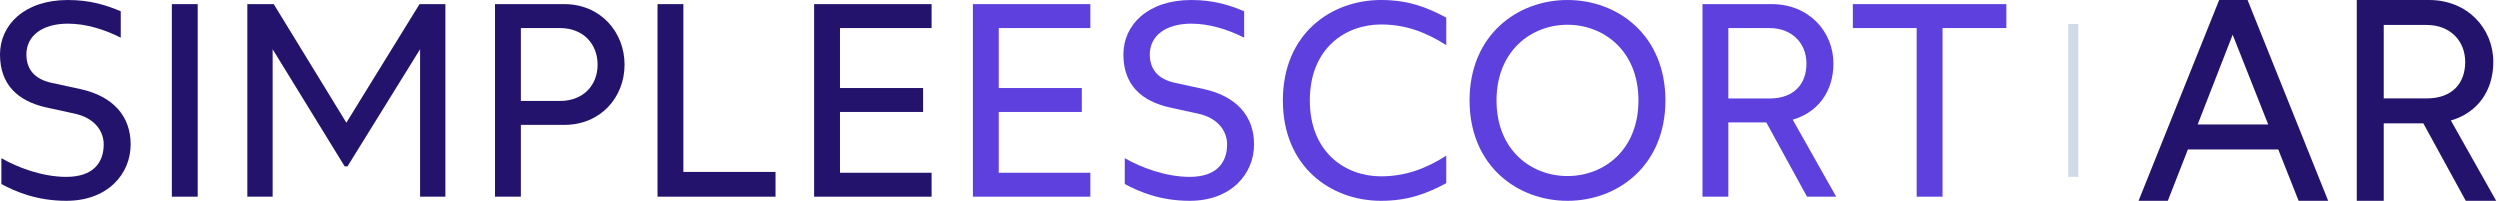 <svg width="249" height="20" viewBox="0 0 249 20" fill="none" xmlns="http://www.w3.org/2000/svg">
<path d="M190.9 19.589V2.795H184.544V0.411H199.832V2.795H193.476V19.589H190.9Z" fill="#5D40DD"/>
<path d="M182.882 19.589H179.978L175.923 12.192H172.142V19.589H169.567V0.411H176.471C180.142 0.411 182.608 3.123 182.608 6.329C182.608 9.123 181.046 11.206 178.553 11.918L182.882 19.589ZM172.142 2.795V9.808H176.252C178.717 9.808 179.923 8.329 179.923 6.329C179.923 4.274 178.443 2.795 176.252 2.795H172.142Z" fill="#5D40DD"/>
<path d="M156.121 20C151.107 20 146.368 16.493 146.368 10C146.368 3.507 151.107 0 156.121 0C161.135 0 165.875 3.507 165.875 10C165.875 16.493 161.135 20 156.121 20ZM156.121 17.534C159.738 17.534 163.19 14.959 163.19 10C163.19 5.068 159.738 2.466 156.121 2.466C152.505 2.466 149.053 5.068 149.053 10C149.053 14.959 152.505 17.534 156.121 17.534Z" fill="#5D40DD"/>
<path d="M137.554 2.438C134.02 2.438 130.458 4.795 130.458 10C130.458 15.206 134.02 17.562 137.554 17.562C139.91 17.562 141.937 16.849 144.047 15.507V18.247C142.129 19.26 140.294 20 137.554 20C132.567 20 127.773 16.63 127.773 10C127.773 3.37 132.567 0 137.554 0C140.294 0 142.129 0.74 144.047 1.753V4.493C141.937 3.151 139.91 2.438 137.554 2.438Z" fill="#5D40DD"/>
<path d="M119.917 8.877C123.15 9.589 124.904 11.562 124.904 14.384C124.904 17.288 122.657 20 118.493 20C115.561 20 113.452 19.096 112.027 18.329V15.753C113.643 16.685 116.109 17.616 118.493 17.616C121.178 17.616 122.219 16.192 122.219 14.384C122.219 13.014 121.26 11.726 119.315 11.315L116.548 10.712C113.671 10.082 111.89 8.438 111.89 5.425C111.89 2.493 114.301 0 118.657 0C120.876 0 122.493 0.521 123.917 1.123V3.753C122.301 2.932 120.438 2.356 118.657 2.356C116.137 2.356 114.52 3.534 114.52 5.425C114.52 6.932 115.369 7.89 117.013 8.247L119.917 8.877Z" fill="#5D40DD"/>
<path d="M96.9 19.589V0.411H108.598V2.795H99.475V8.767H107.749V11.151H99.475V17.206H108.598V19.589H96.9Z" fill="#5D40DD"/>
<path d="M81.087 19.589V0.411H92.786V2.795H83.663V8.767H91.937V11.151H83.663V17.206H92.786V19.589H81.087Z" fill="#24136C"/>
<path d="M65.489 19.589V0.411H68.064V17.123H77.243V19.589H65.489Z" fill="#24136C"/>
<path d="M49.302 19.589V0.411H56.206C59.795 0.411 62.206 3.178 62.206 6.438C62.206 9.726 59.795 12.438 56.206 12.438H51.878V19.589H49.302ZM51.878 10.055H55.768C58.124 10.055 59.521 8.466 59.521 6.438C59.521 4.411 58.124 2.795 55.768 2.795H51.878V10.055Z" fill="#24136C"/>
<path d="M24.634 19.589V0.411H27.264L34.497 12.219L41.785 0.411H44.36V19.589H41.84V4.904L34.607 16.575H34.333L27.155 4.904V19.589H24.634Z" fill="#24136C"/>
<path d="M17.116 19.589V0.411H19.691V19.589H17.116Z" fill="#24136C"/>
<path d="M8.027 8.877C11.26 9.589 13.014 11.562 13.014 14.384C13.014 17.288 10.767 20 6.603 20C3.671 20 1.562 19.096 0.137 18.329V15.753C1.753 16.685 4.219 17.616 6.603 17.616C9.288 17.616 10.329 16.192 10.329 14.384C10.329 13.014 9.37 11.726 7.425 11.315L4.658 10.712C1.781 10.082 0 8.438 0 5.425C0 2.493 2.411 0 6.767 0C8.986 0 10.603 0.521 12.027 1.123V3.753C10.411 2.932 8.548 2.356 6.767 2.356C4.247 2.356 2.63 3.534 2.63 5.425C2.63 6.932 3.479 7.89 5.123 8.247L8.027 8.877Z" fill="#24136C"/>
<path d="M206 17.608H207V2.392H206V17.608Z" fill="#CFDBE6"/>
<path d="M248.62 20H245.591L241.363 12.286H237.42V20H234.734V0H241.934C245.763 0 248.334 2.829 248.334 6.171C248.334 9.086 246.706 11.257 244.106 12L248.62 20ZM237.42 2.486V9.8H241.706C244.277 9.8 245.534 8.257 245.534 6.171C245.534 4.029 243.991 2.486 241.706 2.486H237.42Z" fill="#24136C"/>
<path d="M228.943 20L226.915 14.886H217.914L215.914 20H213L221.029 0H223.857L231.886 20H228.943ZM218.886 12.4H225.915L222.372 3.457L218.886 12.4Z" fill="#24136C"/>
</svg>
